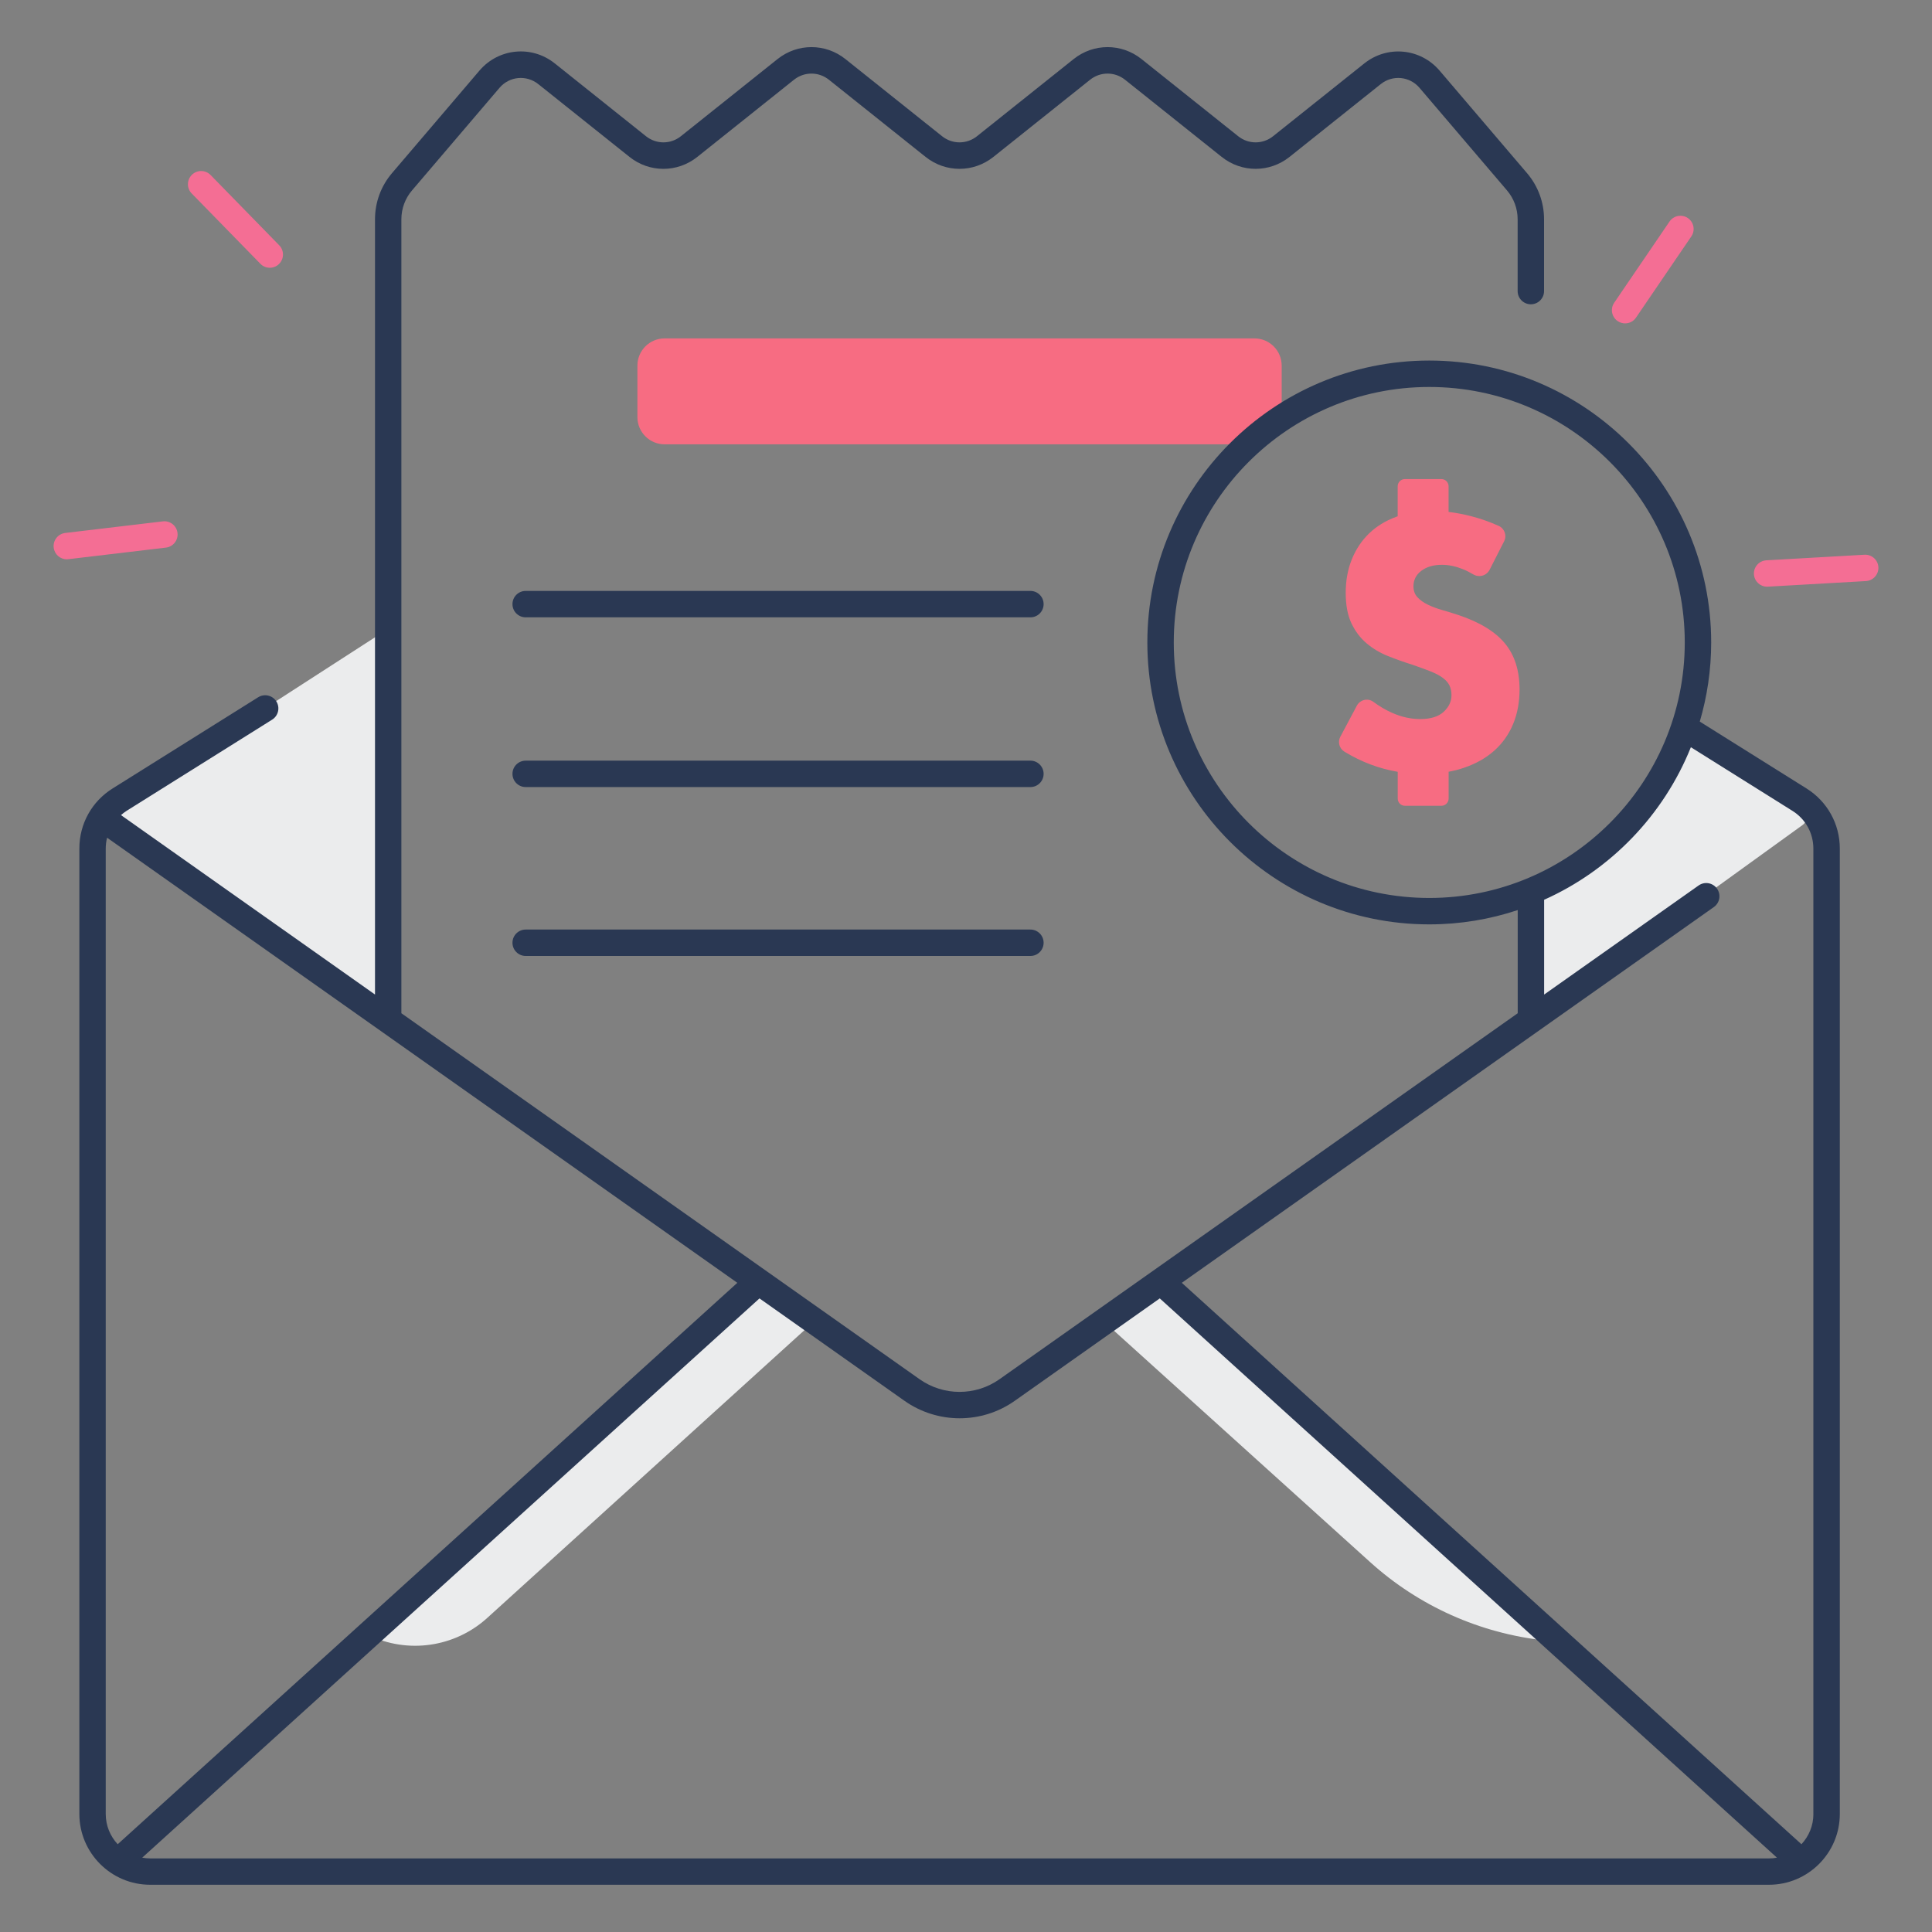 <svg width="512" height="512" viewBox="0 0 512 512" fill="none" xmlns="http://www.w3.org/2000/svg">
<rect x="0" y="0" width="512" height="512" fill="#808080" stroke="none"/>
<path d="M477.48 212.97L446.3 192.84C439.72 212.52 424.8 228.37 405.71 236.18V270.64L477.62 218.7C479.6 217.26 479.53 214.29 477.48 212.97Z" fill="#EBECED"/>
<path d="M332.46 117.75H176.13C172.15 117.75 168.92 114.52 168.92 110.54V96.89C168.92 92.91 172.15 89.68 176.13 89.68H332.45C336.43 89.68 339.66 92.91 339.66 96.89V110.53C339.67 114.52 336.44 117.75 332.46 117.75Z" fill="#F76C82"/>
<path d="M102.88 166.63L31.12 212.96C29.07 214.28 28.99 217.25 30.97 218.68L102.88 270.62V166.63Z" fill="#EBECED"/>
<path d="M201.03 342.62L97.6 433.29C108.04 438.36 120.52 436.57 129.12 428.77L213.8 351.95L201.03 342.62Z" fill="#EBECED"/>
<path d="M307.56 342.62L292.25 349.97L363.13 414C375.99 425.62 392.2 432.87 409.43 434.73L414.17 435.24L307.56 342.62Z" fill="#EBECED"/>
<path d="M398.8 170.48C396.2 167.36 392.1 164.86 386.49 162.99C385.09 162.52 383.67 162.09 382.24 161.68C380.81 161.27 379.53 160.79 378.39 160.24C377.25 159.69 376.33 159.03 375.63 158.27C374.93 157.51 374.58 156.55 374.58 155.38C374.58 153.69 375.28 152.31 376.68 151.26C378.08 150.21 379.89 149.68 382.11 149.68C383.86 149.68 385.67 150.05 387.54 150.78C388.49 151.15 389.44 151.63 390.4 152.2C391.94 153.13 393.94 152.6 394.76 151L398.61 143.44C399.39 141.92 398.72 140.06 397.16 139.36C394.76 138.28 392.28 137.41 389.73 136.76C387.74 136.25 385.79 135.89 383.89 135.67V128.87C383.89 127.81 383.03 126.96 381.98 126.96H372.31C371.25 126.96 370.4 127.82 370.4 128.87V136.83C370.26 136.88 370.12 136.92 369.98 136.97C367.15 138.02 364.75 139.5 362.8 141.39C360.84 143.29 359.33 145.57 358.25 148.22C357.17 150.88 356.63 153.84 356.63 157.11C356.63 160.38 357.14 163.08 358.16 165.21C359.18 167.34 360.52 169.11 362.19 170.51C363.85 171.91 365.75 173.04 367.88 173.88C370.01 174.73 372.19 175.5 374.41 176.2C376.28 176.84 377.87 177.43 379.18 177.95C380.49 178.48 381.56 179.04 382.38 179.66C383.2 180.27 383.78 180.94 384.13 181.67C384.48 182.4 384.66 183.26 384.66 184.25C384.66 185.89 383.97 187.35 382.6 188.63C381.23 189.91 379.14 190.56 376.34 190.56C373.89 190.56 371.41 190.01 368.9 188.9C367.26 188.18 365.61 187.21 363.95 185.99C362.5 184.92 360.43 185.42 359.58 187.01L355.2 195.25C354.45 196.65 354.95 198.39 356.3 199.21C360.77 201.93 365.47 203.7 370.41 204.54V211.63C370.41 212.69 371.27 213.54 372.32 213.54H381.99C383.05 213.54 383.9 212.68 383.9 211.63V204.52C385.31 204.26 386.66 203.92 387.94 203.48C391.12 202.4 393.81 200.88 396 198.93C398.19 196.97 399.85 194.62 400.99 191.88C402.13 189.14 402.7 186.07 402.7 182.68C402.69 177.67 401.39 173.6 398.8 170.48Z" fill="#F76C82"/>
<path d="M17.7 148.22C15.95 148.22 14.44 146.91 14.23 145.13C14 143.21 15.37 141.47 17.29 141.24L43.15 138.17C45.08 137.94 46.81 139.31 47.04 141.23C47.27 143.15 45.9 144.89 43.98 145.12L18.12 148.19C17.98 148.21 17.84 148.22 17.7 148.22Z" fill="#F46E94"/>
<path d="M71.5 70.96C70.59 70.96 69.68 70.61 69 69.9L50.8 51.27C49.45 49.89 49.48 47.67 50.86 46.32C52.24 44.97 54.46 45 55.81 46.38L74 65.01C75.35 66.39 75.32 68.61 73.94 69.96C73.26 70.63 72.38 70.96 71.5 70.96Z" fill="#F46E94"/>
<path d="M430.67 85.7C429.99 85.7 429.3 85.5 428.7 85.09C427.1 84 426.69 81.82 427.78 80.23L442.44 58.71C443.53 57.11 445.71 56.7 447.3 57.79C448.9 58.88 449.31 61.06 448.22 62.65L433.56 84.17C432.89 85.17 431.79 85.7 430.67 85.7Z" fill="#F46E94"/>
<path d="M468.3 155.48C466.46 155.48 464.92 154.04 464.81 152.18C464.7 150.25 466.18 148.6 468.1 148.49L494.1 147.01C496.03 146.9 497.68 148.38 497.79 150.3C497.9 152.22 496.42 153.88 494.5 153.99L468.5 155.47C468.43 155.48 468.36 155.48 468.3 155.48Z" fill="#F46E94"/>
<path d="M273.07 201.58H139.31C137.38 201.58 135.81 203.15 135.81 205.08C135.81 207.01 137.38 208.58 139.31 208.58H273.07C275 208.58 276.57 207.01 276.57 205.08C276.57 203.15 275 201.58 273.07 201.58Z" fill="#2A3853"/>
<path d="M273.07 246.34H139.31C137.38 246.34 135.81 247.91 135.81 249.84C135.81 251.77 137.38 253.34 139.31 253.34H273.07C275 253.34 276.57 251.77 276.57 249.84C276.57 247.91 275 246.34 273.07 246.34Z" fill="#2A3853"/>
<path d="M273.07 156.6H139.31C137.38 156.6 135.81 158.17 135.81 160.1C135.81 162.03 137.38 163.6 139.31 163.6H273.07C275 163.6 276.57 162.03 276.57 160.1C276.57 158.17 275 156.6 273.07 156.6Z" fill="#2A3853"/>
<path d="M478.76 208.96L450.46 191.23C452.41 184.57 453.48 177.54 453.48 170.26C453.48 129.07 419.97 95.55 378.77 95.55C337.57 95.55 304.06 129.06 304.06 170.26C304.06 211.45 337.57 244.97 378.77 244.97C386.96 244.97 394.83 243.63 402.21 241.18V268.52L264.86 365.52C258.54 369.98 250.04 369.98 243.72 365.52L106.37 268.52V58.1C106.37 55.3 107.37 52.58 109.19 50.46L132.38 23.27C134.99 20.21 139.5 19.78 142.65 22.29L166.82 41.58C172.11 45.81 179.51 45.8 184.8 41.58L210.42 21.13C213.14 18.96 216.95 18.96 219.67 21.13L245.29 41.58C250.58 45.8 257.98 45.8 263.27 41.58L288.89 21.13C291.61 18.96 295.42 18.96 298.14 21.13L323.76 41.58C329.05 45.8 336.45 45.8 341.74 41.58L365.91 22.29C369.06 19.78 373.57 20.21 376.18 23.27L399.37 50.46C401.19 52.59 402.19 55.31 402.19 58.11V77.14C402.19 79.07 403.76 80.64 405.69 80.64C407.62 80.64 409.19 79.07 409.19 77.14V58.1C409.19 53.64 407.6 49.31 404.7 45.91L381.51 18.72C376.43 12.77 367.67 11.93 361.55 16.81L337.38 36.1C334.66 38.27 330.85 38.27 328.13 36.1L302.51 15.65C297.22 11.43 289.82 11.43 284.53 15.65L258.91 36.1C256.19 38.27 252.38 38.27 249.66 36.1L224.04 15.65C218.75 11.43 211.35 11.43 206.06 15.65L180.44 36.1C177.72 38.27 173.92 38.27 171.19 36.1L147.02 16.8C140.91 11.92 132.14 12.76 127.06 18.71L103.87 45.9C100.97 49.3 99.38 53.62 99.38 58.09V263.56L32.06 216.01C32.53 215.6 33.02 215.22 33.55 214.88L72.13 190.71C73.77 189.68 74.26 187.52 73.24 185.89C72.21 184.25 70.06 183.76 68.42 184.78L29.84 208.95C24.32 212.4 21.03 218.35 21.03 224.86V480.71C21.03 491.06 29.45 499.48 39.8 499.48H468.8C479.15 499.48 487.57 491.06 487.57 480.71V224.87C487.57 218.37 484.27 212.42 478.76 208.96ZM311.06 170.26C311.06 132.93 341.43 102.55 378.77 102.55C416.1 102.55 446.48 132.92 446.48 170.26C446.48 207.59 416.11 237.97 378.77 237.97C341.43 237.96 311.06 207.59 311.06 170.26ZM28.02 224.87C28.02 223.88 28.15 222.92 28.38 222L195.4 339.96L31.19 488.74C29.23 486.64 28.02 483.83 28.02 480.73V224.87ZM39.8 492.5C39.08 492.5 38.37 492.42 37.69 492.3L201.27 344.09L239.7 371.23C244.07 374.31 249.19 375.86 254.31 375.86C259.43 375.86 264.55 374.32 268.92 371.23L307.35 344.09L470.91 492.3C470.22 492.43 469.52 492.5 468.8 492.5H39.8ZM480.57 480.73C480.57 483.82 479.36 486.64 477.4 488.74L313.19 339.96L454.19 240.38C455.77 239.26 456.14 237.08 455.03 235.5C453.91 233.92 451.73 233.54 450.15 234.66L409.21 263.57V238.45C426.85 230.55 440.87 216.01 448.1 198.02L475.04 214.9C478.5 217.07 480.56 220.8 480.56 224.88V480.73H480.57Z" fill="#2A3853"/>
</svg>
